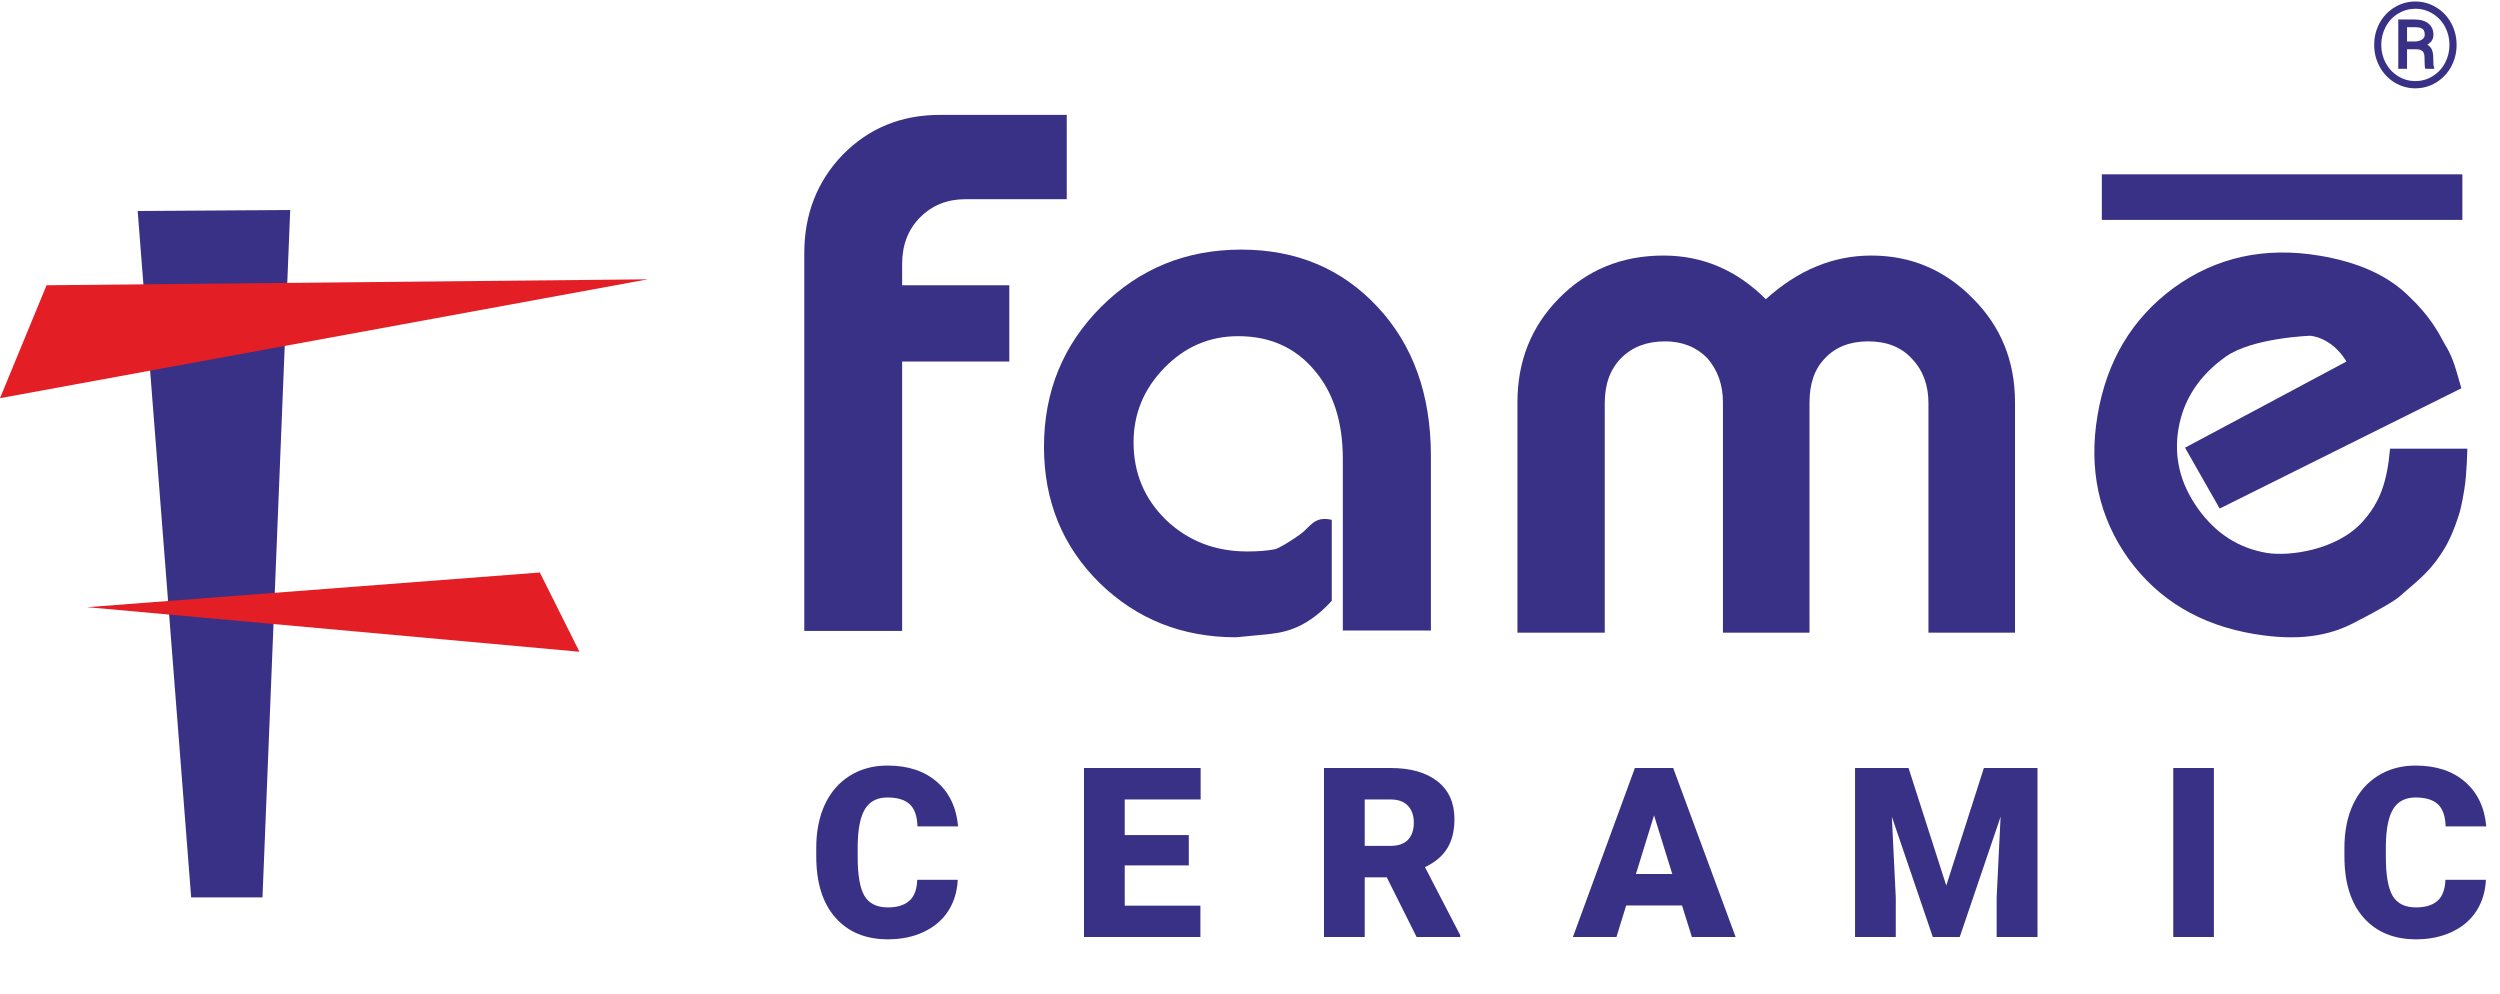 <svg width="1262" height="502" viewBox="0 0 1262 502" fill="none" xmlns="http://www.w3.org/2000/svg">
<path d="M146.5 106L69.5 106.5L96.5 453H132.5L146.5 106Z" fill="#393185"/>
<path d="M0 201L23.5 144L327 141L0 201Z" fill="#E31E24"/>
<path d="M272.5 289L44 306.5L292.5 329L272.5 289Z" fill="#E31E24"/>
<path d="M623.9 321.7C596.793 321.7 573.867 312.58 555.12 294.34C536.373 275.847 527 252.92 527 225.56C527 197.693 536.627 174.133 555.88 154.88C575.133 135.627 598.693 126 626.56 126C654.427 126 677.353 135.627 695.34 154.88C713.327 174.133 722.32 199.213 722.32 230.12V318.28H677.86V231.64C677.86 212.893 673.047 197.947 663.42 186.8C653.793 175.4 641 169.7 625.04 169.7C610.6 169.7 598.187 175.02 587.8 185.66C577.413 196.3 572.22 208.84 572.22 223.28C572.22 238.733 577.667 251.78 588.56 262.42C599.707 273.06 613.387 278.38 629.6 278.38C635.173 278.38 639.86 278 643.66 277.24C645.612 276.72 650.842 273.645 656.28 269.78C661.43 266.12 663.28 260.28 672.28 262.42V303.28C657.78 319.28 644.927 319.42 639.86 320.18L623.9 321.7Z" fill="#393185"/>
<path d="M1120.5 256.715L1103 226L1184.5 182.5C1176.85 169.916 1166.13 169.492 1166.13 169.492C1166.13 169.492 1136.93 170.508 1123.51 180.075C1110.09 189.642 1102.15 201.796 1099.68 216.537C1097.29 230.779 1100.57 244.171 1109.51 256.715C1118.45 269.259 1130.05 276.724 1144.29 279.111C1155.28 280.952 1179.48 277.863 1192.5 263.5C1201.68 253.371 1205 243 1206.5 226.5L1245.5 226.5C1245.5 226.5 1245.31 239.08 1244 247C1242.82 254.149 1242.07 258.225 1239.5 265C1236.59 272.679 1234.38 276.895 1229.5 283.5C1223.84 291.163 1214.46 298.087 1212 300.5C1209.54 302.913 1201.71 307.509 1188.5 314.285C1175.54 321.104 1160.05 323.75 1137.82 320.024C1110.58 315.46 1089.46 302.802 1074.44 282.048C1059.47 261.044 1054.26 236.925 1058.83 209.692C1063.43 182.208 1076.28 160.729 1097.37 145.255C1118.7 129.823 1143.24 124.43 1170.97 129.077C1190.46 132.343 1205.38 139.083 1215.75 149.295C1226.4 159.3 1230.67 167.292 1234 173.5C1237.62 179.5 1238.81 182.794 1242.5 196L1120.5 256.715Z" fill="#393185"/>
<path d="M766 203.1C766 182.327 772.967 164.847 786.9 150.66C801.087 136.22 818.693 129 839.72 129C859.48 129 876.707 136.347 891.4 151.04C907.613 136.347 925.347 129 944.6 129C964.613 129 981.713 136.22 995.9 150.66C1010.09 164.847 1017.18 182.327 1017.18 203.1V319.38H973.48V203.48C973.48 194.36 970.693 186.887 965.12 181.06C959.8 175.233 952.453 172.32 943.08 172.32C933.96 172.32 926.74 175.107 921.42 180.68C916.1 186 913.44 193.473 913.44 203.1V319.38H869.74V203.1C869.74 194.233 867.08 186.76 861.76 180.68C856.187 175.107 849.093 172.32 840.48 172.32C831.36 172.32 824.013 175.107 818.44 180.68C812.867 186.253 810.08 193.853 810.08 203.48V319.38H766V203.1Z" fill="#393185"/>
<path d="M406 127.92C406 108.16 412.46 91.567 425.38 78.14C438.553 64.713 454.893 58 474.4 58H538.5V100.56H487.32C478.2 100.56 470.6 103.6 464.52 109.68C458.44 115.76 455.4 123.613 455.4 133.24V144H509.5V182.5H455.4V318.5H406V127.92Z" fill="#393185"/>
<rect x="1061" y="88" width="182" height="23" fill="#393185"/>
<path d="M483.469 444.113C483.195 450.051 481.594 455.305 478.664 459.875C475.734 464.406 471.613 467.922 466.301 470.422C461.027 472.922 454.992 474.172 448.195 474.172C436.984 474.172 428.156 470.52 421.711 463.215C415.266 455.91 412.043 445.598 412.043 432.277V428.059C412.043 419.699 413.488 412.395 416.379 406.145C419.309 399.855 423.508 395.012 428.977 391.613C434.445 388.176 440.773 386.457 447.961 386.457C458.312 386.457 466.633 389.191 472.922 394.66C479.211 400.09 482.785 407.59 483.645 417.16H463.137C462.98 411.965 461.672 408.234 459.211 405.969C456.75 403.703 453 402.57 447.961 402.57C442.844 402.57 439.094 404.484 436.711 408.312C434.328 412.141 433.078 418.254 432.961 426.652V432.688C432.961 441.789 434.094 448.293 436.359 452.199C438.664 456.105 442.609 458.059 448.195 458.059C452.922 458.059 456.535 456.945 459.035 454.719C461.535 452.492 462.863 448.957 463.02 444.113H483.469ZM600.105 436.848H567.762V457.18H605.965V473H547.195V387.688H606.082V403.566H567.762V421.555H600.105V436.848ZM700.043 442.883H688.91V473H668.344V387.688H701.918C712.035 387.688 719.945 389.934 725.648 394.426C731.352 398.918 734.203 405.266 734.203 413.469C734.203 419.406 732.992 424.328 730.57 428.234C728.188 432.141 724.438 435.305 719.32 437.727L737.133 472.121V473H715.102L700.043 442.883ZM688.91 427.004H701.918C705.824 427.004 708.754 425.988 710.707 423.957C712.699 421.887 713.695 419.016 713.695 415.344C713.695 411.672 712.699 408.801 710.707 406.73C708.715 404.621 705.785 403.566 701.918 403.566H688.91V427.004ZM849.082 457.062H820.898L815.977 473H794.004L825.293 387.688H844.629L876.152 473H854.062L849.082 457.062ZM825.82 441.184H844.16L834.961 411.594L825.82 441.184ZM963.434 387.688L982.477 447.043L1001.46 387.688H1028.53V473H1007.91V453.078L1009.9 412.297L989.273 473H975.68L954.996 412.238L956.988 453.078V473H936.422V387.688H963.434ZM1117.57 473H1097.06V387.688H1117.57V473ZM1254.89 444.113C1254.62 450.051 1253.02 455.305 1250.09 459.875C1247.16 464.406 1243.04 467.922 1237.72 470.422C1232.45 472.922 1226.41 474.172 1219.62 474.172C1208.41 474.172 1199.58 470.52 1193.13 463.215C1186.69 455.91 1183.46 445.598 1183.46 432.277V428.059C1183.46 419.699 1184.91 412.395 1187.8 406.145C1190.73 399.855 1194.93 395.012 1200.4 391.613C1205.87 388.176 1212.2 386.457 1219.38 386.457C1229.73 386.457 1238.05 389.191 1244.34 394.66C1250.63 400.09 1254.21 407.59 1255.07 417.16H1234.56C1234.4 411.965 1233.09 408.234 1230.63 405.969C1228.17 403.703 1224.42 402.57 1219.38 402.57C1214.27 402.57 1210.52 404.484 1208.13 408.312C1205.75 412.141 1204.5 418.254 1204.38 426.652V432.688C1204.38 441.789 1205.52 448.293 1207.78 452.199C1210.09 456.105 1214.03 458.059 1219.62 458.059C1224.34 458.059 1227.96 456.945 1230.46 454.719C1232.96 452.492 1234.29 448.957 1234.44 444.113H1254.89Z" fill="#393185"/>
<path d="M1198.49 22.643C1198.49 18.697 1199.4 15.035 1201.21 11.656C1203.05 8.277 1205.58 5.621 1208.8 3.688C1212.04 1.734 1215.54 0.758 1219.29 0.758C1223.04 0.758 1226.53 1.734 1229.75 3.688C1232.99 5.621 1235.52 8.277 1237.34 11.656C1239.17 15.035 1240.09 18.697 1240.09 22.643C1240.09 26.627 1239.16 30.318 1237.31 33.717C1235.45 37.096 1232.91 39.752 1229.69 41.685C1226.49 43.619 1223.02 44.586 1219.29 44.586C1215.52 44.586 1212.03 43.609 1208.8 41.656C1205.6 39.703 1203.08 37.037 1201.24 33.658C1199.41 30.279 1198.49 26.607 1198.49 22.643ZM1202.06 22.643C1202.06 25.865 1202.79 28.873 1204.23 31.666C1205.7 34.459 1207.77 36.705 1210.44 38.404C1213.12 40.084 1216.07 40.924 1219.29 40.924C1222.49 40.924 1225.42 40.084 1228.08 38.404C1230.76 36.725 1232.83 34.488 1234.29 31.695C1235.76 28.902 1236.49 25.885 1236.49 22.643C1236.49 19.4 1235.76 16.393 1234.29 13.619C1232.83 10.826 1230.76 8.6 1228.08 6.939C1225.4 5.26 1222.47 4.42 1219.29 4.42C1216.19 4.42 1213.29 5.221 1210.62 6.822C1207.96 8.424 1205.87 10.631 1204.35 13.443C1202.83 16.256 1202.06 19.322 1202.06 22.643ZM1215.07 24.869V34.742H1210.65V9.84H1218.88C1221.89 9.84 1224.22 10.523 1225.88 11.891C1227.56 13.258 1228.4 15.152 1228.4 17.574C1228.4 19.723 1227.36 21.383 1225.27 22.555C1226.4 23.18 1227.19 24.039 1227.64 25.133C1228.09 26.227 1228.31 27.584 1228.31 29.205C1228.31 30.807 1228.34 31.939 1228.4 32.603C1228.48 33.268 1228.62 33.824 1228.81 34.273V34.742H1224.27C1224.02 34.078 1223.89 32.184 1223.89 29.059C1223.89 27.574 1223.57 26.51 1222.92 25.865C1222.28 25.201 1221.21 24.869 1219.7 24.869H1215.07ZM1215.07 20.943H1218.82C1220.31 20.943 1221.54 20.641 1222.51 20.035C1223.51 19.41 1224.01 18.58 1224.01 17.545C1224.01 16.178 1223.66 15.211 1222.95 14.645C1222.27 14.059 1221.02 13.756 1219.2 13.736H1215.07V20.943Z" fill="#393185"/>
</svg>
